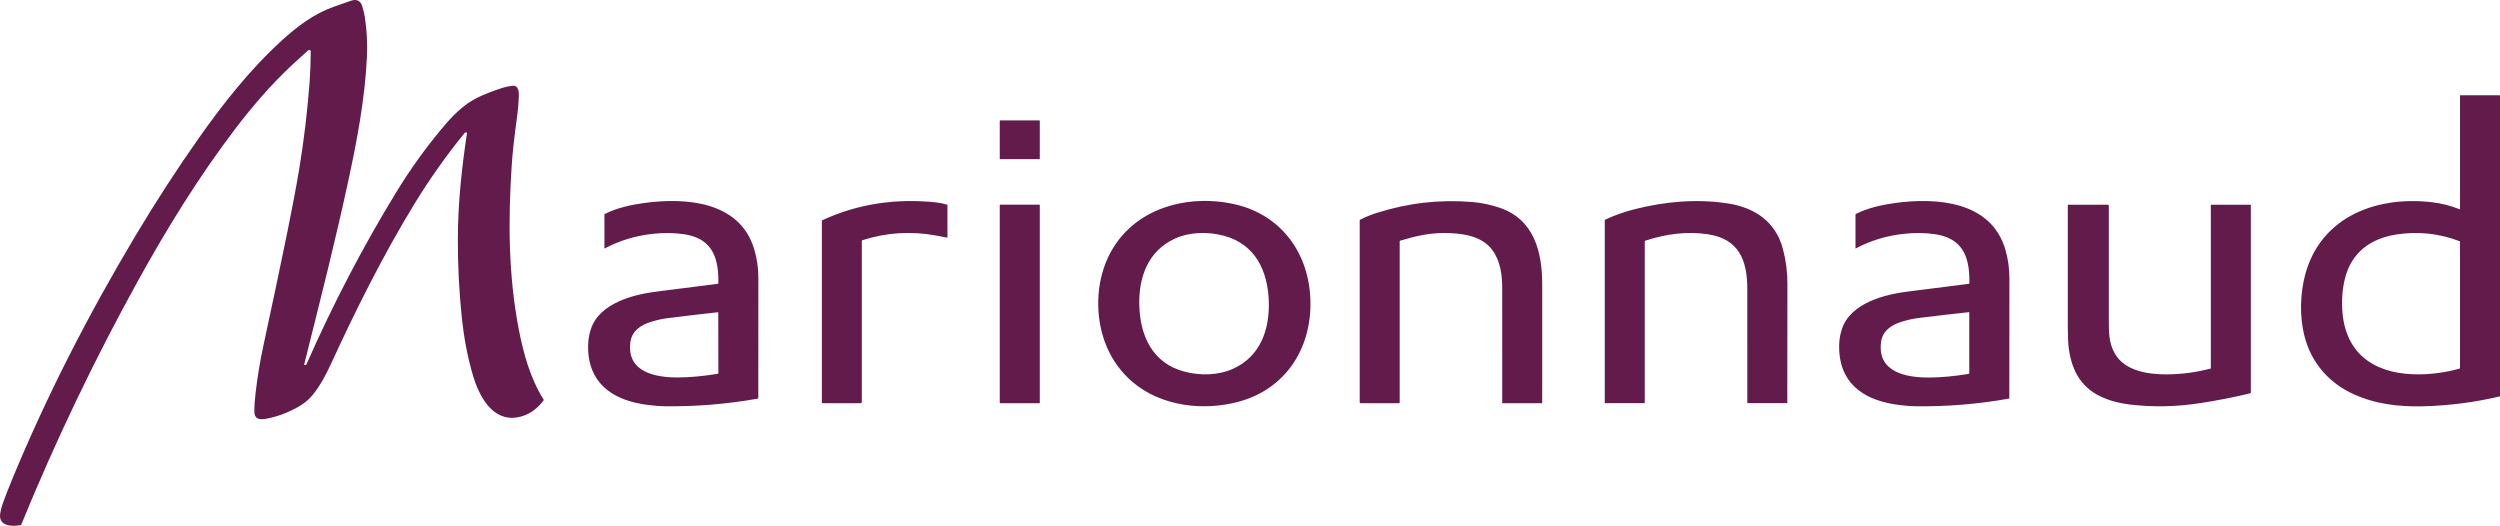 <?xml version="1.0" encoding="UTF-8"?>
<svg id="Calque_1" xmlns="http://www.w3.org/2000/svg" version="1.1" viewBox="0 0 249.523 52.48">
  <!-- Generator: Adobe Illustrator 29.5.1, SVG Export Plug-In . SVG Version: 2.1.0 Build 141)  -->
  <defs>
    <style>
      .st0 {
        fill: #631b4b;
      }
    </style>
  </defs>
  <path class="st0" d="M30.352,36.397s0,.007,0,.01c0,.003.002.006.004.009.002.003.005.005.007.006.003.001.006.002.009.002h.156c.021,0,.036-.01.045-.031,2.662-6.049,5.677-11.822,9.045-17.318,1.319-2.152,2.799-4.216,4.439-6.191,1.056-1.272,2.179-2.458,3.668-3.172.643-.307,1.377-.597,2.203-.869.447-.148.854-.241,1.223-.28.613-.066.651.612.634,1.053-.026.724-.087,1.424-.183,2.1-.267,1.885-.446,3.514-.535,4.888-.358,5.512-.318,10.806.686,16.137.463,2.458,1.169,5.024,2.507,7.144.016.026.015.051-.003.075-.729.973-1.619,1.54-2.671,1.703-2.508.39-3.802-2.238-4.38-4.189-.521-1.757-.891-3.674-1.11-5.754-.271-2.562-.403-5.182-.397-7.859.008-3.574.378-7.054.912-10.581.006-.041-.011-.061-.052-.06-.039,0-.076.002-.113.007-.027.003-.058.026-.091.067-1.814,2.232-3.466,4.565-4.956,6.998-3.167,5.173-5.901,10.666-8.395,16.092-.486,1.058-1.074,2.143-1.79,3.028-.647.8-1.504,1.285-2.518,1.729-.666.292-1.35.505-2.051.641-.657.128-1.253.129-1.257-.725-.003-.517.037-1.123.12-1.82.186-1.58.432-3.122.782-4.74.942-4.365,1.733-8.113,2.372-11.245.513-2.512.918-4.666,1.215-6.462.459-2.783.801-5.645,1.025-8.587.069-.906.106-1.928.111-3.066,0-.03-.008-.059-.024-.084-.016-.025-.039-.045-.066-.057-.027-.012-.057-.016-.086-.012-.029.005-.057.018-.079.038-.656.586-1.207,1.088-1.653,1.506-2.08,1.954-3.945,4.114-5.742,6.487-3.544,4.678-6.66,9.721-9.493,14.839-4.391,7.927-8.306,16.095-11.747,24.504-.012.031-.035.049-.068.055-.855.162-2.192.111-2.042-1.103.04-.317.123-.658.251-1.022.233-.661.548-1.473.946-2.436,3.464-8.378,7.633-16.494,12.34-24.367,1.992-3.331,4.052-6.512,6.183-9.543,2.507-3.569,5.235-7.042,8.472-9.97,1.495-1.352,3.114-2.585,5.071-3.28,1.07-.381,1.652-.586,1.743-.617.575-.19.95-.018,1.126.515.116.353.205.727.268,1.122.202,1.276.271,2.611.207,4.006-.189,4.11-.997,8.37-1.884,12.463-1.302,6.007-2.66,11.336-4.381,18.217ZM245.492,20.883s.009.002.014.002c.004,0,.009-.002.012-.004.004-.003.007-.006.01-.01.002-.004.003-.008.003-.013v-11.301c0-.031.015-.046.045-.046h3.884c.042,0,.063.021.063.064v29.967s-.001.008-.004.011c-.002.003-.005.005-.009.007-2.435.585-4.966.916-7.591.991-2.497.071-4.976-.227-7.217-1.307-2.101-1.013-3.675-2.707-4.447-4.887-.688-1.946-.748-4.234-.336-6.264,1.272-6.255,6.993-8.58,12.784-7.912.965.111,1.895.346,2.789.704ZM241.587,37.362c1.327-.027,2.625-.217,3.894-.57.033-.01.05-.032.05-.067v-12.583c0-.036-.017-.06-.05-.073-2.032-.775-4.128-.998-6.29-.667-2.574.394-4.494,1.79-5.142,4.39-.274,1.103-.355,2.266-.241,3.489.414,4.421,3.692,6.163,7.779,6.081ZM103.734,12.019h-3.904c-.025,0-.046.021-.046.046v3.775c0,.025.021.046.046.046h3.904c.025,0,.046-.021.046-.046v-3.775c0-.026-.021-.046-.046-.046ZM71.696,28.272c.009-.149.006-.398-.008-.746-.092-2.307-.995-3.775-3.365-4.141-1.013-.156-2.087-.17-3.22-.042-1.717.195-3.299.68-4.744,1.453-.02.01-.03.005-.03-.017v-3.36c0-.013.004-.026.011-.038.007-.011.017-.021.029-.027,1.166-.588,2.553-.904,3.906-1.091,4.091-.561,9.553-.217,10.999,4.595.284.944.424,1.926.42,2.946-.008,1.914-.011,5.887-.007,11.919,0,.035-.017.055-.051.062-3.073.549-6.194.803-9.364.762-.409-.005-.939-.049-1.588-.129-3.127-.388-5.736-1.816-5.971-5.318-.056-.826.032-1.581.264-2.265.88-2.597,4.253-3.452,6.655-3.746.363-.044,2.367-.298,6.012-.761.033-.004.051-.023.053-.056ZM71.689,31.192s0-.008-.002-.012c-.002-.004-.004-.007-.007-.01-.003-.003-.006-.005-.01-.006-.004-.001-.008-.001-.011,0-1.528.165-3.201.362-5.019.59-.529.066-1.087.19-1.673.371-.992.308-1.9.893-2.048,2.019-.395,3.02,2.53,3.543,4.765,3.529,1.241-.009,2.556-.131,3.944-.367.047-.008.071-.035.071-.082l-.009-6.031ZM86.017,24.048v16.063c0,.086-.043.129-.129.129h-3.778c-.022,0-.042-.008-.057-.024-.015-.015-.024-.036-.024-.057v-18.131c0-.007.002-.014.006-.02.004-.006.009-.011.016-.014,3.588-1.676,7.439-2.209,11.361-1.796.358.038.723.112,1.096.222.038.011.056.036.056.075v3.18c0,.034-.016.048-.05.041-.507-.101-.87-.17-1.089-.21-2.516-.457-4.968-.3-7.357.473-.033.011-.05.034-.05.069ZM130.795,30.137c.073,4.714-2.525,8.693-7.135,9.948-3.534.962-7.755.486-10.64-1.974-2.249-1.919-3.361-4.703-3.406-7.645-.046-2.943.979-5.76,3.169-7.747,2.807-2.549,7.011-3.156,10.573-2.304,4.647,1.111,7.366,5.008,7.439,9.721ZM113.713,30.496c.086,3.04,1.326,5.759,4.497,6.594,1.592.419,3.406.389,4.902-.301,2.678-1.234,3.607-3.874,3.528-6.669-.086-3.04-1.327-5.759-4.497-6.594-1.592-.419-3.406-.389-4.902.301-2.678,1.234-3.607,3.874-3.528,6.669ZM139.748,24.024c-.013.004-.025.012-.033.024-.008.011-.013.025-.013.039v16.099c0,.014-.006.028-.016.038-.01.01-.024.016-.038.016h-3.858c-.021,0-.041-.008-.056-.023-.015-.015-.023-.035-.023-.056v-18.172c0-.027.012-.047.036-.058.541-.273,1.107-.502,1.696-.689,3.104-.986,6.262-1.347,9.475-1.082.924.076,1.839.266,2.746.571,3.438,1.154,4.261,4.377,4.263,7.637,0,3.152,0,7.094-.001,11.827,0,.012-.005.024-.013.032-.009.008-.02.013-.032.013h-3.915c-.008,0-.015-.003-.021-.009-.005-.006-.008-.014-.008-.022,0-3.791-.001-7.585-.001-11.38,0-1.401-.179-2.796-1.009-3.904-1.081-1.444-3.137-1.668-4.811-1.67-1.503-.002-2.906.324-4.368.769ZM164.228,24.017c-.044.014-.066.044-.066.09v16.104c0,.008-.003.015-.008.02-.005.005-.013.008-.02.008h-3.909c-.036,0-.054-.018-.054-.054v-18.196c0-.014.004-.027.011-.039.008-.012.018-.021.031-.027.894-.421,1.857-.764,2.887-1.028,3.06-.783,6.188-1.063,9.278-.603,2.721.404,4.836,1.795,5.57,4.544.307,1.148.458,2.317.453,3.507-.001.362-.005,4.317-.012,11.865,0,.008-.003.016-.009.022-.006.006-.014.009-.023.009h-3.908c-.034,0-.051-.017-.051-.051,0-3.779-.001-7.566-.001-11.36,0-2.836-.83-4.982-3.927-5.445-2.105-.315-4.15-.037-6.242.633ZM196.507,28.329c.033-.004.051-.023.053-.056.009-.149.006-.398-.008-.746-.092-2.307-.994-3.775-3.364-4.142-1.013-.157-2.086-.171-3.22-.042-1.717.195-3.298.679-4.743,1.452-.02.01-.03.004-.03-.017v-3.36c0-.013.004-.026.011-.038s.017-.021.029-.027c1.166-.589,2.552-.903,3.905-1.09,4.091-.56,9.553-.216,10.998,4.597.284.944.424,1.926.42,2.947-.009,1.914-.012,5.887-.009,11.918,0,.035-.017.055-.052.062-3.073.549-6.194.803-9.364.761-.409-.005-.939-.048-1.588-.129-3.127-.388-5.737-1.817-5.97-5.319-.056-.826.032-1.581.264-2.265.881-2.597,4.254-3.452,6.656-3.745.363-.045,2.367-.298,6.012-.76ZM196.552,31.184s-.001-.008-.002-.012c-.002-.004-.004-.007-.007-.01-.003-.003-.007-.005-.01-.006-.004-.001-.008-.001-.012,0-1.533.164-3.212.359-5.036.584-.531.066-1.092.189-1.68.37-.995.307-1.907.893-2.058,2.022-.401,3.031,2.533,3.56,4.776,3.548,1.245-.007,2.565-.127,3.958-.362.048-.008.071-.036.071-.083v-6.052ZM103.734,20.43h-3.904c-.025,0-.046.021-.046.046v19.719c0,.026.021.046.046.046h3.904c.025,0,.046-.021.046-.046v-19.719c0-.025-.021-.046-.046-.046ZM220.633,36.788c.008-.002.015-.007.02-.014.005-.007.008-.015.008-.023v-16.275c0-.029.015-.044.044-.044h3.911s.01,0,.014.003c.005.002.009.005.013.008.003.003.006.007.008.012.002.004.003.009.003.014v18.717c0,.036-.018.058-.053.067-1.535.375-3.182.7-4.942.975-2.416.377-4.791.424-7.123.143-1.051-.127-2-.389-2.849-.786-2.089-.977-2.965-2.782-3.221-4.968-.052-.441-.078-1.126-.08-2.055-.005-4.031-.005-8.066,0-12.105,0-.006.003-.013.007-.017.005-.005.011-.007.018-.007h3.979c.024,0,.046.009.063.026.017.017.026.039.026.062-.004,4.061-.004,7.79,0,11.189.001,1.47-.02,2.511.619,3.609,1.014,1.742,3.391,2.058,5.187,2.046,1.466-.009,2.915-.202,4.348-.577Z"/>
</svg>